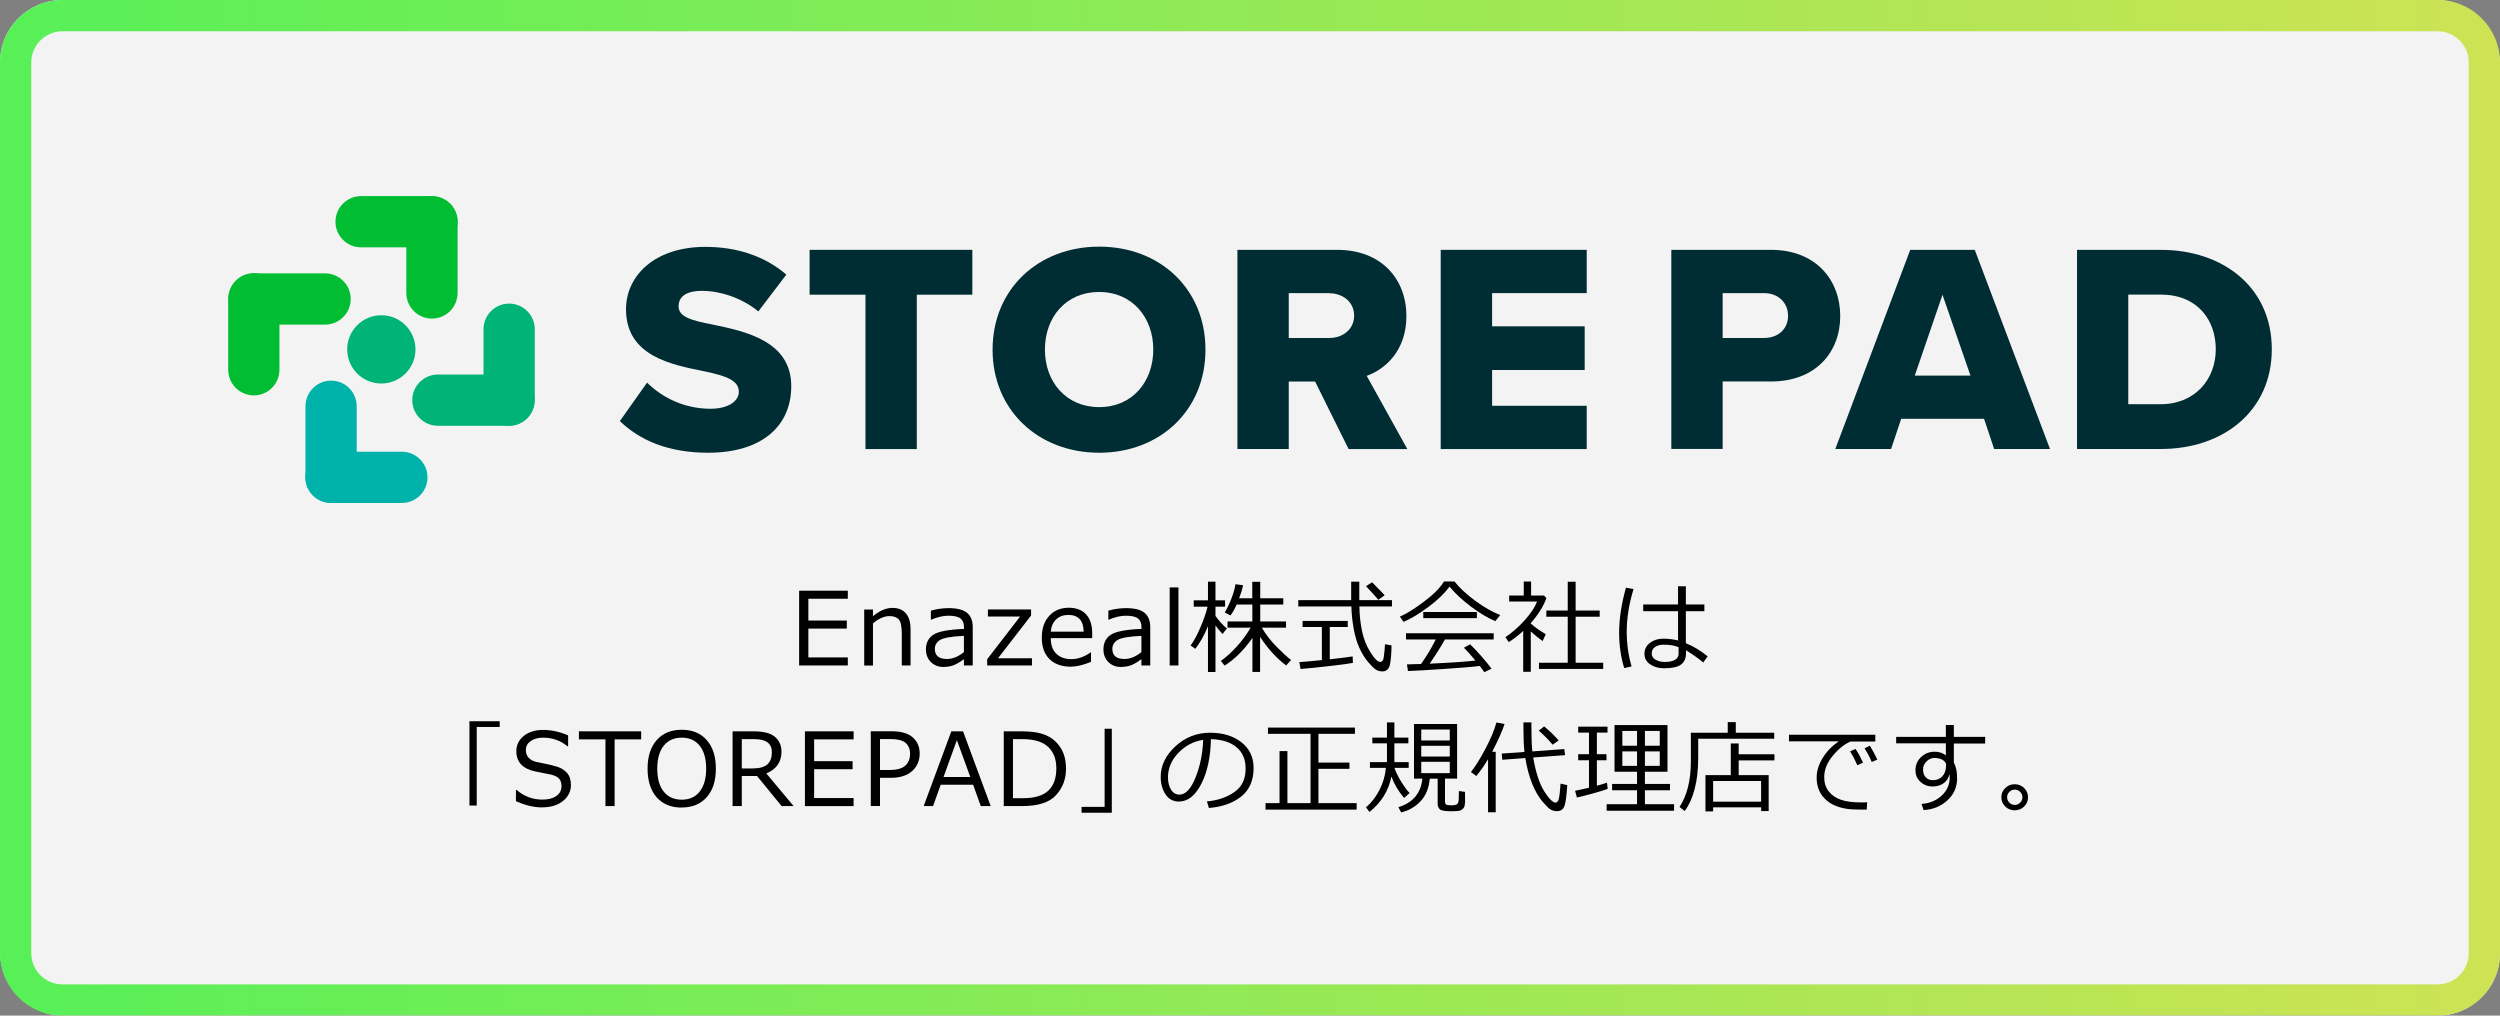 <?xml version="1.0" encoding="UTF-8"?><svg id="_レイヤー_2" xmlns="http://www.w3.org/2000/svg" width="320" height="130" xmlns:xlink="http://www.w3.org/1999/xlink" viewBox="0 0 320 130"><rect x="0" y="0" width="320" height="130" fill="#808080" stroke="none"/><defs><style>.cls-1{fill:#00b3aa;}.cls-1,.cls-2,.cls-3,.cls-4,.cls-5,.cls-6,.cls-7{stroke-width:0px;}.cls-2{fill:#000;}.cls-8{opacity:.9;}.cls-3{fill:#00b377;}.cls-4{fill:url(#_名称未設定グラデーション_5);}.cls-5{fill:#00bd32;}.cls-6{fill:#fff;}.cls-7{fill:#002d33;}</style><linearGradient id="_名称未設定グラデーション_5" x1="0" y1="65" x2="320" y2="65" gradientUnits="userSpaceOnUse"><stop offset="0" stop-color="#52fc52"/><stop offset="1" stop-color="#d6ed4f"/></linearGradient></defs><g id="_レイヤー_1-2"><g class="cls-8"><rect class="cls-6" x="0" y="0" width="320" height="130" rx="8" ry="8"/><path class="cls-4" d="M312,4c2.21,0,4,1.79,4,4v114c0,2.21-1.79,4-4,4H8c-2.21,0-4-1.79-4-4V8c0-2.21,1.79-4,4-4h304M312,0H8C3.58,0,0,3.58,0,8v114c0,4.42,3.58,8,8,8h304c4.42,0,8-3.58,8-8V8c0-4.42-3.58-8-8-8h0Z"/></g><g id="_レイヤー_1-2"><path class="cls-7" d="M82.8,48.95c1.83,1.83,4.66,3.37,8.14,3.37,2.26,0,3.63-.95,3.63-2.18,0-1.45-1.65-2.03-4.35-2.6-4.2-.85-10.09-1.91-10.09-7.95,0-4.28,3.63-7.99,10.17-7.99,4.09,0,7.65,1.22,10.35,3.55l-3.58,4.71c-2.14-1.75-4.92-2.63-7.19-2.63s-3.02.88-3.02,1.98c0,1.34,1.57,1.8,4.4,2.34,4.2.88,10.02,2.11,10.02,7.88,0,5.12-3.78,8.52-10.63,8.52-5.15,0-8.75-1.6-11.31-4.05l3.48-4.92-.02-.03Z"/><path class="cls-7" d="M110.77,37.72h-7.14v-5.74h20.83v5.74h-7.11v19.76h-6.57v-19.76h-.02Z"/><path class="cls-7" d="M140.7,31.57c7.8,0,13.6,5.43,13.6,13.19s-5.82,13.19-13.6,13.19-13.65-5.43-13.65-13.19,5.85-13.19,13.65-13.19ZM140.7,37.37c-4.25,0-6.95,3.22-6.95,7.37s2.71,7.37,6.95,7.37,6.92-3.25,6.92-7.37-2.71-7.37-6.92-7.37Z"/><path class="cls-7" d="M168.33,48.84h-3.37v8.63h-6.57v-25.49h12.77c5.66,0,8.86,3.74,8.86,8.48,0,4.43-2.71,6.8-5.08,7.65l5.2,9.37h-7.52l-4.28-8.63h-.02ZM170.16,37.52h-5.2v5.74h5.2c1.72,0,3.17-1.11,3.17-2.86s-1.45-2.86-3.17-2.86v-.02Z"/><path class="cls-7" d="M184.41,31.98h18.69v5.54h-12.11v4.25h11.85v5.59h-11.85v4.58h12.11v5.54h-18.69v-25.49Z"/><path class="cls-7" d="M213.92,31.98h12.77c5.74,0,8.86,3.86,8.86,8.48s-3.14,8.37-8.86,8.37h-6.19v8.63h-6.57v-25.48h-.02ZM225.81,37.52h-5.31v5.74h5.31c1.75,0,3.06-1.11,3.06-2.83s-1.29-2.91-3.06-2.91Z"/><path class="cls-7" d="M253.94,53.61h-10.59l-1.29,3.86h-7.14l9.59-25.49h8.26l9.63,25.49h-7.15l-1.29-3.86h-.02ZM245.08,48.08h7.14l-3.58-10.35-3.55,10.35Z"/><path class="cls-7" d="M265.85,31.98h10.71c8.03,0,14.23,4.82,14.23,12.72s-6.2,12.77-14.19,12.77h-10.74v-25.49h-.02ZM276.54,51.74c4.48,0,7.08-3.25,7.08-7.03s-2.37-7-7.03-7h-4.17v14.03h4.12Z"/><path class="cls-3" d="M68.45,42.15v9.06c0,1.82-1.47,3.29-3.28,3.29h0c-1.81,0-3.28-1.47-3.28-3.29v-9.06c0-1.82,1.47-3.29,3.28-3.29h0c1.81,0,3.28,1.47,3.28,3.29Z"/><path class="cls-3" d="M56.06,47.94h9.06c1.82,0,3.29,1.47,3.29,3.28h0c0,1.81-1.47,3.28-3.29,3.28h-9.06c-1.82,0-3.29-1.47-3.29-3.28h0c0-1.81,1.47-3.28,3.29-3.28Z"/><path class="cls-5" d="M29.21,47.32v-9.06c0-1.82,1.47-3.29,3.28-3.29h0c1.81,0,3.28,1.47,3.28,3.29v9.06c0,1.82-1.47,3.29-3.28,3.29h0c-1.81,0-3.28-1.47-3.28-3.29Z"/><path class="cls-5" d="M41.6,41.55h-9.06c-1.82,0-3.29-1.47-3.29-3.28h0c0-1.81,1.47-3.28,3.29-3.28h9.06c1.82,0,3.29,1.47,3.29,3.28h0c0,1.81-1.47,3.28-3.29,3.28Z"/><path class="cls-5" d="M46.23,25.1h9.06c1.82,0,3.29,1.47,3.29,3.28h0c0,1.81-1.47,3.28-3.29,3.28h-9.06c-1.82,0-3.29-1.47-3.29-3.28h0c0-1.81,1.47-3.28,3.29-3.28Z"/><path class="cls-5" d="M52.01,37.49v-9.06c0-1.82,1.47-3.29,3.28-3.29h0c1.81,0,3.28,1.47,3.28,3.29v9.06c0,1.82-1.47,3.29-3.28,3.29h0c-1.81,0-3.28-1.47-3.28-3.29Z"/><path class="cls-1" d="M51.43,64.38h-9.06c-1.82,0-3.29-1.47-3.29-3.28h0c0-1.81,1.47-3.28,3.29-3.28h9.06c1.82,0,3.29,1.47,3.29,3.28h0c0,1.81-1.47,3.28-3.29,3.28Z"/><path class="cls-1" d="M45.66,52.01v9.06c0,1.82-1.47,3.29-3.28,3.29h0c-1.81,0-3.28-1.47-3.28-3.29v-9.06c0-1.82,1.47-3.29,3.28-3.29h0c1.81,0,3.28,1.47,3.28,3.29Z"/><circle class="cls-3" cx="48.81" cy="44.72" r="4.37"/></g><path class="cls-2" d="M108.52,85.18h-6.23v-9.57h6.23v1.03h-5.05v2.79h4.92v1.03h-4.92v3.69h5.05v1.03Z"/><path class="cls-2" d="M116.55,85.18h-1.12v-4.02c0-.93-.12-1.55-.37-1.85-.25-.3-.65-.45-1.21-.45-.67,0-1.37.31-2.11.93v5.4h-1.12v-7.17h1.12v.86c.84-.71,1.67-1.07,2.5-1.07.74,0,1.31.23,1.71.7.4.46.6,1.13.6,2.01v4.67Z"/><path class="cls-2" d="M123.38,85.18v-.8c-.6.43-1.09.71-1.47.82-.38.12-.78.17-1.17.17-.64,0-1.17-.21-1.59-.63s-.63-.96-.63-1.61c0-.83.31-1.46.94-1.88.63-.42,1.94-.67,3.93-.75v-.22c0-.5-.15-.87-.44-1.11-.3-.24-.82-.36-1.56-.36-.66,0-1.39.17-2.19.51h-.05v-1.16c.79-.22,1.55-.32,2.29-.32,1.06,0,1.84.2,2.33.59.49.4.74,1.01.74,1.84v4.91h-1.11ZM123.38,83.47v-2.08c-1.58.07-2.59.25-3.04.52-.45.28-.68.66-.68,1.15,0,.86.52,1.29,1.56,1.29.71,0,1.43-.29,2.16-.88Z"/><path class="cls-2" d="M132.09,85.18h-5.73v-.8l4.21-5.46h-4.12v-.91h5.53v.77l-4.24,5.48h4.35v.93Z"/><path class="cls-2" d="M137.12,85.34c-1.19,0-2.12-.32-2.78-.97-.66-.65-.99-1.56-.99-2.74s.31-2.1.95-2.8c.63-.69,1.47-1.04,2.51-1.04.95,0,1.68.28,2.21.85s.78,1.38.78,2.42v.62h-5.3c0,.86.23,1.53.7,1.99.47.46,1.11.7,1.94.7s1.64-.29,2.46-.86h.05v1.21c-1.02.41-1.86.61-2.53.61ZM134.5,80.85h4.21c-.03-1.43-.69-2.14-1.96-2.14-.64,0-1.16.19-1.56.57-.4.38-.63.9-.69,1.57Z"/><path class="cls-2" d="M146.1,85.18v-.8c-.6.43-1.09.71-1.47.82-.38.12-.78.17-1.17.17-.64,0-1.17-.21-1.59-.63s-.63-.96-.63-1.61c0-.83.31-1.46.94-1.88.63-.42,1.94-.67,3.93-.75v-.22c0-.5-.15-.87-.44-1.11-.3-.24-.82-.36-1.56-.36-.66,0-1.39.17-2.19.51h-.05v-1.16c.79-.22,1.55-.32,2.29-.32,1.06,0,1.84.2,2.33.59.49.4.74,1.01.74,1.84v4.91h-1.11ZM146.1,83.47v-2.08c-1.58.07-2.59.25-3.04.52-.45.28-.68.66-.68,1.15,0,.86.52,1.29,1.56,1.29.71,0,1.43-.29,2.16-.88Z"/><path class="cls-2" d="M150.84,85.18h-1.12v-9.99h1.12v9.99Z"/><path class="cls-2" d="M154.62,80.16c-.46,1.13-1,2.09-1.62,2.89l-.6-.43c.41-.55.83-1.33,1.26-2.34s.74-1.88.91-2.63h-1.77v-.81h1.82v-2.39h.96v2.39h1.23v.81h-1.23v1.19c.47.66.95,1.19,1.46,1.61l-.55.7c-.35-.36-.66-.73-.91-1.09v5.96h-.96v-5.88ZM156.75,85.2l-.48-.6c.69-.49,1.38-1.12,2.06-1.87s1.27-1.56,1.75-2.39h-2.96v-.79h3.18v-2.17h-2.01c-.28.62-.54,1.09-.8,1.4l-.72-.39c.28-.46.56-1.03.83-1.72.27-.69.45-1.32.54-1.89l.98.13c-.1.48-.27,1.03-.51,1.67h1.68v-2.11h1.02v2.11h2.95v.8h-2.95v2.17h3.3v.79h-3.1c.53.9,1.18,1.73,1.94,2.49.76.77,1.36,1.32,1.81,1.65l-.64.7c-1.26-.96-2.37-2.19-3.33-3.66v4.49h-.98v-4.35c-1.11,1.57-2.3,2.75-3.57,3.54Z"/><path class="cls-2" d="M166.18,77.63v-.81h6.77v-2.37h1.04v2.37h4.18v.81h-4.17c.02,1.15.14,2.22.35,3.2.21.98.57,1.88,1.08,2.68.5.81.91,1.21,1.23,1.21.27,0,.43-.22.47-.67l.09-.78c.03-.28.04-.55.06-.81l.83.15c0,.89-.06,1.67-.17,2.33-.12.66-.44,1-.98,1-.32,0-.61-.08-.86-.24-.25-.16-.58-.49-.99-.97-.41-.48-.78-1.08-1.11-1.8-.33-.72-.57-1.55-.74-2.51s-.26-1.89-.28-2.79h-6.78ZM166.47,85.61l-.16-.86c.69-.05,1.65-.13,2.89-.26v-4.23h-2.47v-.78h5.78v.78h-2.3v4.13c1.45-.16,2.43-.29,2.93-.37l.03.83c-.38.08-1.36.22-2.95.4-1.59.18-2.84.31-3.75.38ZM176.42,76.77c-.11-.16-.64-.74-1.57-1.74l.78-.5c.36.36.9.91,1.61,1.66l-.81.58Z"/><path class="cls-2" d="M191.4,79.51c-.93-.39-1.96-1-3.07-1.83s-2.05-1.69-2.79-2.59c-.63.85-1.52,1.71-2.68,2.58-1.16.87-2.23,1.51-3.2,1.93l-.48-.67c.8-.34,1.83-.97,3.06-1.9,1.24-.92,2.1-1.79,2.59-2.6h1.34c.67.84,1.56,1.66,2.66,2.47,1.1.81,2.17,1.42,3.2,1.83l-.63.77ZM180.22,85.89l-.13-.85c.45,0,1.05-.03,1.8-.05.66-.91,1.29-1.96,1.89-3.14h-3.81v-.79h11.22v.79h-6.24c-.63,1.12-1.29,2.15-1.96,3.1,2.65-.12,4.6-.25,5.86-.4-.61-.74-1.09-1.28-1.47-1.64l.79-.44c.36.33.83.83,1.42,1.5.59.67,1.03,1.21,1.32,1.62l-.92.45c-.14-.21-.33-.48-.58-.8-.81.11-2.26.23-4.34.37-2.08.14-3.7.24-4.84.28ZM182.18,79.12v-.78h6.86v.78h-6.86Z"/><path class="cls-2" d="M194.97,85.98v-5.22c-.62.57-1.24,1.05-1.85,1.43l-.43-.63c.89-.6,1.72-1.33,2.49-2.19.77-.86,1.29-1.65,1.56-2.37h-3.57v-.77h1.87v-1.79h.94v1.79h1.66l.3.34c-.4,1.07-1.07,2.13-2,3.19v.05c.51.46,1.15.92,1.92,1.37l-.41.88c-.54-.39-1.04-.8-1.51-1.24v5.17h-.98ZM196.99,85.62v-.79h3.68v-5.89h-2.74v-.79h2.74v-3.69h1.01v3.69h3.08v.79h-3.08v5.89h3.53v.79h-8.22Z"/><path class="cls-2" d="M208.85,85.3l-.95.21c-.43-1.39-.65-2.9-.65-4.53,0-1.78.29-3.69.87-5.75l.97.17c-.58,1.91-.87,3.74-.87,5.47,0,1.53.21,3.01.62,4.43ZM218.58,84.02l-.57.78c-.41-.37-1.14-.9-2.2-1.57v.39c0,.64-.21,1.12-.64,1.44-.42.32-1.15.48-2.17.48-.69,0-1.28-.17-1.77-.5s-.74-.78-.74-1.35.23-1.04.7-1.4c.47-.36,1.04-.54,1.7-.54s1.29.08,1.9.23v-3.75h-4.46v-.86h4.46v-2.33h1v2.33h2.37v.86h-2.37v4.1c.99.4,1.91.96,2.78,1.68ZM214.86,83.61v-.77c-.51-.22-1.16-.32-1.94-.32-.44,0-.8.1-1.08.3-.28.2-.42.47-.42.82s.16.61.49.8c.33.19.71.29,1.16.29,1.2,0,1.8-.37,1.8-1.12Z"/><path class="cls-2" d="M63.97,93.05h-2.95v10.06h-.93v-10.79h3.87v.73Z"/><path class="cls-2" d="M69.42,103.35c-1.08,0-2.2-.27-3.38-.8v-1.44h.08c.97.83,2.08,1.24,3.31,1.24.76,0,1.36-.16,1.79-.47.43-.31.65-.72.65-1.24,0-.4-.09-.71-.28-.94-.18-.23-.5-.4-.96-.53l-2.13-.43c-.79-.17-1.39-.46-1.8-.9-.41-.43-.61-1-.61-1.69,0-.79.32-1.44.95-1.95s1.46-.77,2.48-.77,2.13.23,3.2.7v1.39h-.09c-.88-.73-1.92-1.1-3.11-1.1-.66,0-1.19.15-1.6.44s-.61.67-.61,1.15c0,.79.46,1.3,1.38,1.53.53.1,1.13.22,1.78.37.65.15,1.12.3,1.4.46.28.16.51.34.69.54s.31.43.39.69.13.54.13.86c0,.83-.34,1.52-1.01,2.06s-1.56.82-2.67.82Z"/><path class="cls-2" d="M77.5,103.18v-8.54h-3.4v-1.03h7.97v1.03h-3.4v8.54h-1.18Z"/><path class="cls-2" d="M87.25,103.37c-1.36,0-2.42-.44-3.2-1.32-.77-.88-1.16-2.1-1.16-3.66s.39-2.78,1.17-3.66c.78-.88,1.84-1.32,3.2-1.32s2.43.44,3.2,1.32c.78.88,1.17,2.1,1.17,3.66s-.39,2.77-1.17,3.65c-.78.88-1.84,1.32-3.2,1.32ZM87.26,94.42c-.99,0-1.76.35-2.31,1.04-.55.69-.82,1.67-.82,2.93s.27,2.24.82,2.93c.55.69,1.32,1.04,2.31,1.04s1.75-.35,2.3-1.04c.55-.69.83-1.67.83-2.93s-.28-2.25-.83-2.94-1.32-1.03-2.3-1.03Z"/><path class="cls-2" d="M101.59,103.18h-1.54l-3.15-3.85h-1.95v3.85h-1.18v-9.57h2.71c1.27,0,2.18.24,2.73.72s.82,1.11.82,1.89c0,1.32-.65,2.24-1.94,2.78l3.49,4.18ZM94.95,94.61v3.75h1.39c.88,0,1.5-.18,1.89-.53s.57-.87.57-1.56c0-1.1-.75-1.66-2.24-1.66h-1.61Z"/><path class="cls-2" d="M109.26,103.18h-6.23v-9.57h6.23v1.03h-5.05v2.79h4.92v1.03h-4.92v3.69h5.05v1.03Z"/><path class="cls-2" d="M112.64,99.56v3.61h-1.18v-9.57h2.64c1.23,0,2.14.26,2.73.78.59.52.89,1.22.89,2.09s-.32,1.65-.97,2.23c-.65.57-1.55.86-2.71.86h-1.4ZM112.64,94.61v3.95h1.18c.97,0,1.66-.19,2.06-.56.4-.38.61-.87.61-1.5s-.2-1.09-.59-1.42-1.02-.48-1.88-.48h-1.37Z"/><path class="cls-2" d="M125.54,103.18l-.98-2.73h-4.15l-.98,2.73h-1.2l3.54-9.57h1.5l3.54,9.57h-1.26ZM124.2,99.46l-1.72-4.72-1.71,4.72h3.43Z"/><path class="cls-2" d="M128.48,103.18v-9.57h2.3c1.35,0,2.4.18,3.17.53s1.38.89,1.83,1.61c.45.72.67,1.61.67,2.66,0,1.3-.42,2.42-1.27,3.36-.84.94-2.3,1.41-4.38,1.41h-2.33ZM129.66,94.61v7.56h1.23c1.51,0,2.61-.32,3.29-.96s1.03-1.58,1.03-2.83-.35-2.11-1.04-2.77-1.79-1-3.28-1h-1.23Z"/><path class="cls-2" d="M142.31,104.03h-3.87v-.75h2.95v-10h.92v10.75Z"/><path class="cls-2" d="M154.74,103.44l-.25-.86c1.36-.12,2.53-.52,3.5-1.19s1.45-1.67,1.45-3c0-1.19-.39-2.1-1.17-2.75-.78-.65-1.87-.99-3.27-1.03-.05,2.28-.45,4.18-1.22,5.7s-1.74,2.29-2.89,2.29c-.72,0-1.29-.31-1.7-.92-.41-.61-.62-1.36-.62-2.24,0-1.45.63-2.76,1.88-3.91,1.25-1.16,2.74-1.74,4.45-1.74,1.61,0,2.94.4,3.99,1.21,1.04.81,1.57,1.91,1.57,3.3,0,1.59-.53,2.81-1.58,3.65s-2.43,1.33-4.13,1.47ZM154,94.7c-1.23.19-2.28.74-3.17,1.67-.88.92-1.33,1.97-1.33,3.13,0,.62.13,1.14.39,1.57.26.43.62.64,1.08.64.79,0,1.48-.74,2.07-2.22.59-1.48.91-3.08.96-4.8Z"/><path class="cls-2" d="M161.99,103.63v-.83h1.79v-6.66h1.01v6.66h2.96v-8.87h-5.45v-.8h11.13v.8h-4.67v3.68h3.97v.8h-3.97v4.39h4.89v.83h-11.67Z"/><path class="cls-2" d="M178.1,99.39c-.35,1.8-1.28,3.32-2.81,4.54l-.45-.6c.68-.55,1.25-1.29,1.72-2.19.47-.91.75-1.86.83-2.85h-2.04v-.74h2.18v-2.4h-1.87v-.74h1.87v-1.94h.95v1.94h1.79v.74h-1.79v2.4h1.83v.74h-1.82c.16.49.44,1.06.83,1.71.4.65.76,1.15,1.11,1.51l-.7.63c-.75-.88-1.29-1.8-1.64-2.76ZM184.02,99.67h-1.01c-.11,1.19-.49,2.15-1.16,2.87-.67.72-1.5,1.21-2.5,1.45l-.36-.67c1.87-.58,2.9-1.8,3.07-3.66h-1.07v-6.99h5.52v6.99h-1.55v2.95c0,.18.05.3.15.37.1.07.32.1.66.1s.6-.05.73-.14c.13-.09.21-.32.22-.69.01-.37.02-.7.02-1l.78.11c0,.41.01.75.01,1.02,0,.54-.06.88-.17,1.03-.12.15-.26.26-.43.33-.17.07-.58.1-1.22.1-.77,0-1.24-.09-1.42-.26-.18-.18-.27-.4-.27-.67v-3.26ZM181.92,94.78h3.65v-1.4h-3.65v1.4ZM181.92,96.84h3.65v-1.38h-3.65v1.38ZM185.57,97.51h-3.65v1.45h3.65v-1.45Z"/><path class="cls-2" d="M192.58,92.68c-.27.85-.8,2.03-1.58,3.55h.45v7.74h-.98v-6.79c-.41.7-.91,1.42-1.5,2.15l-.69-.51c.53-.66,1.14-1.63,1.83-2.93.69-1.3,1.17-2.43,1.43-3.41l1.03.19ZM200.61,100.49c-.08,1.31-.2,2.19-.34,2.62-.14.44-.44.68-.9.72h-.07c-.32,0-.6-.08-.85-.23-.25-.15-.6-.51-1.06-1.06-.46-.55-.89-1.29-1.27-2.22s-.67-2.03-.88-3.29l-2.95.22-.07-.79,2.91-.21c-.09-.77-.13-1.82-.13-3.17v-.61h1.02v.57c0,1.41.04,2.45.12,3.14l4.09-.3.1.78-4.08.3c.33,1.94.81,3.38,1.42,4.34.61.95,1.09,1.43,1.45,1.43.2,0,.34-.18.42-.53.08-.35.15-.98.21-1.9l.85.2ZM199.51,94.77l-.77.55c-.59-.69-1.18-1.29-1.78-1.8l.69-.54c.65.53,1.27,1.13,1.85,1.79Z"/><path class="cls-2" d="M201.84,102.08l-.23-.86c.58-.12,1.17-.25,1.78-.39v-3.52h-1.38v-.77h1.38v-2.77h-1.38v-.76h3.75v.76h-1.36v2.77h1.23v.77h-1.23v3.26c.54-.14.97-.27,1.29-.39l.1.79c-.29.12-.88.3-1.75.55-.88.25-1.61.43-2.2.56ZM209.54,102.94v-1.79h-3.19v-.81h3.19v-1.56h-2.88v-5.97h6.78v5.97h-2.89v1.56h3.21v.81h-3.21v1.79h3.73v.83h-8.63v-.83h3.9ZM207.66,95.45h1.88v-1.89h-1.88v1.89ZM209.54,96.18h-1.88v1.85h1.88v-1.85ZM210.55,95.45h1.9v-1.89h-1.9v1.89ZM212.45,96.18h-1.9v1.85h1.9v-1.85Z"/><path class="cls-2" d="M217.37,94.56v2.45c0,1.51-.15,2.84-.46,4-.3,1.15-.73,2.08-1.27,2.8l-.66-.52c.96-1.46,1.45-3.4,1.45-5.82v-3.68h4.72v-1.36h1.03v1.36h4.92v.77h-9.73ZM225.42,103.34h-6.14v.52h-.98v-4.64h3.24v-4.06h1.01v1.39h4.58v.78h-4.58v1.89h3.84v4.6h-.96v-.48ZM219.28,102.61h6.14v-2.64h-6.14v2.64Z"/><path class="cls-2" d="M240.04,94.92h-3.18c-.77.33-1.53.93-2.26,1.81-.73.88-1.1,1.79-1.1,2.74,0,.73.19,1.34.58,1.83.39.49.91.85,1.56,1.07.65.23,1.52.34,2.59.34.25,0,.51,0,.77-.02l-.06.94h-.03c-.78,0-1.43-.01-1.95-.04-.52-.03-1.06-.13-1.63-.31-.57-.18-1.08-.45-1.51-.82-.44-.37-.76-.79-.97-1.28s-.32-1.03-.32-1.64c0-.85.26-1.69.78-2.53.52-.84,1.2-1.54,2.05-2.12h-6.37v-.84h11.05v.87ZM238.47,97.62l-.73.33c-.3-.69-.61-1.28-.92-1.78l.69-.31c.37.57.69,1.16.96,1.76ZM240.31,97.23l-.73.3c-.28-.66-.59-1.24-.91-1.75l.67-.33c.29.46.61,1.05.96,1.78Z"/><path class="cls-2" d="M254.1,95.17h-4.01v2.44c.28.49.42,1.16.42,2.02,0,1.12-.42,2.06-1.24,2.81-.82.76-1.84,1.18-3.05,1.25l-.26-.79c1.02-.07,1.87-.42,2.56-1.05.69-.63,1.04-1.4,1.04-2.33,0-.16,0-.3-.03-.43-.11.49-.35.88-.74,1.16-.39.28-.86.42-1.4.42-.62,0-1.14-.2-1.57-.59-.43-.39-.64-.88-.64-1.48,0-.68.24-1.25.72-1.7.48-.46,1.07-.68,1.77-.68.52,0,.99.15,1.4.46v-1.53h-6.36v-.83h6.36v-1.52h1.02v1.52h4.01v.83ZM249.09,97.74c-.24-.48-.75-.72-1.51-.72-.37,0-.71.16-1,.46-.29.3-.44.65-.43,1.02,0,.41.11.74.34.99s.54.37.93.37c.5,0,.9-.16,1.2-.49.3-.33.45-.75.47-1.28v-.36Z"/><path class="cls-2" d="M256.17,102.05c0-.46.17-.85.5-1.18.33-.33.74-.49,1.21-.49s.88.16,1.21.49c.33.33.5.72.5,1.18s-.17.85-.5,1.18c-.33.33-.74.49-1.21.49s-.88-.16-1.21-.49c-.33-.33-.5-.72-.5-1.18ZM256.91,102.05c0,.27.1.5.29.69s.42.29.69.29.5-.1.69-.29.29-.42.29-.69-.1-.5-.29-.69-.42-.29-.69-.29-.5.1-.69.29-.29.42-.29.69Z"/></g></svg>